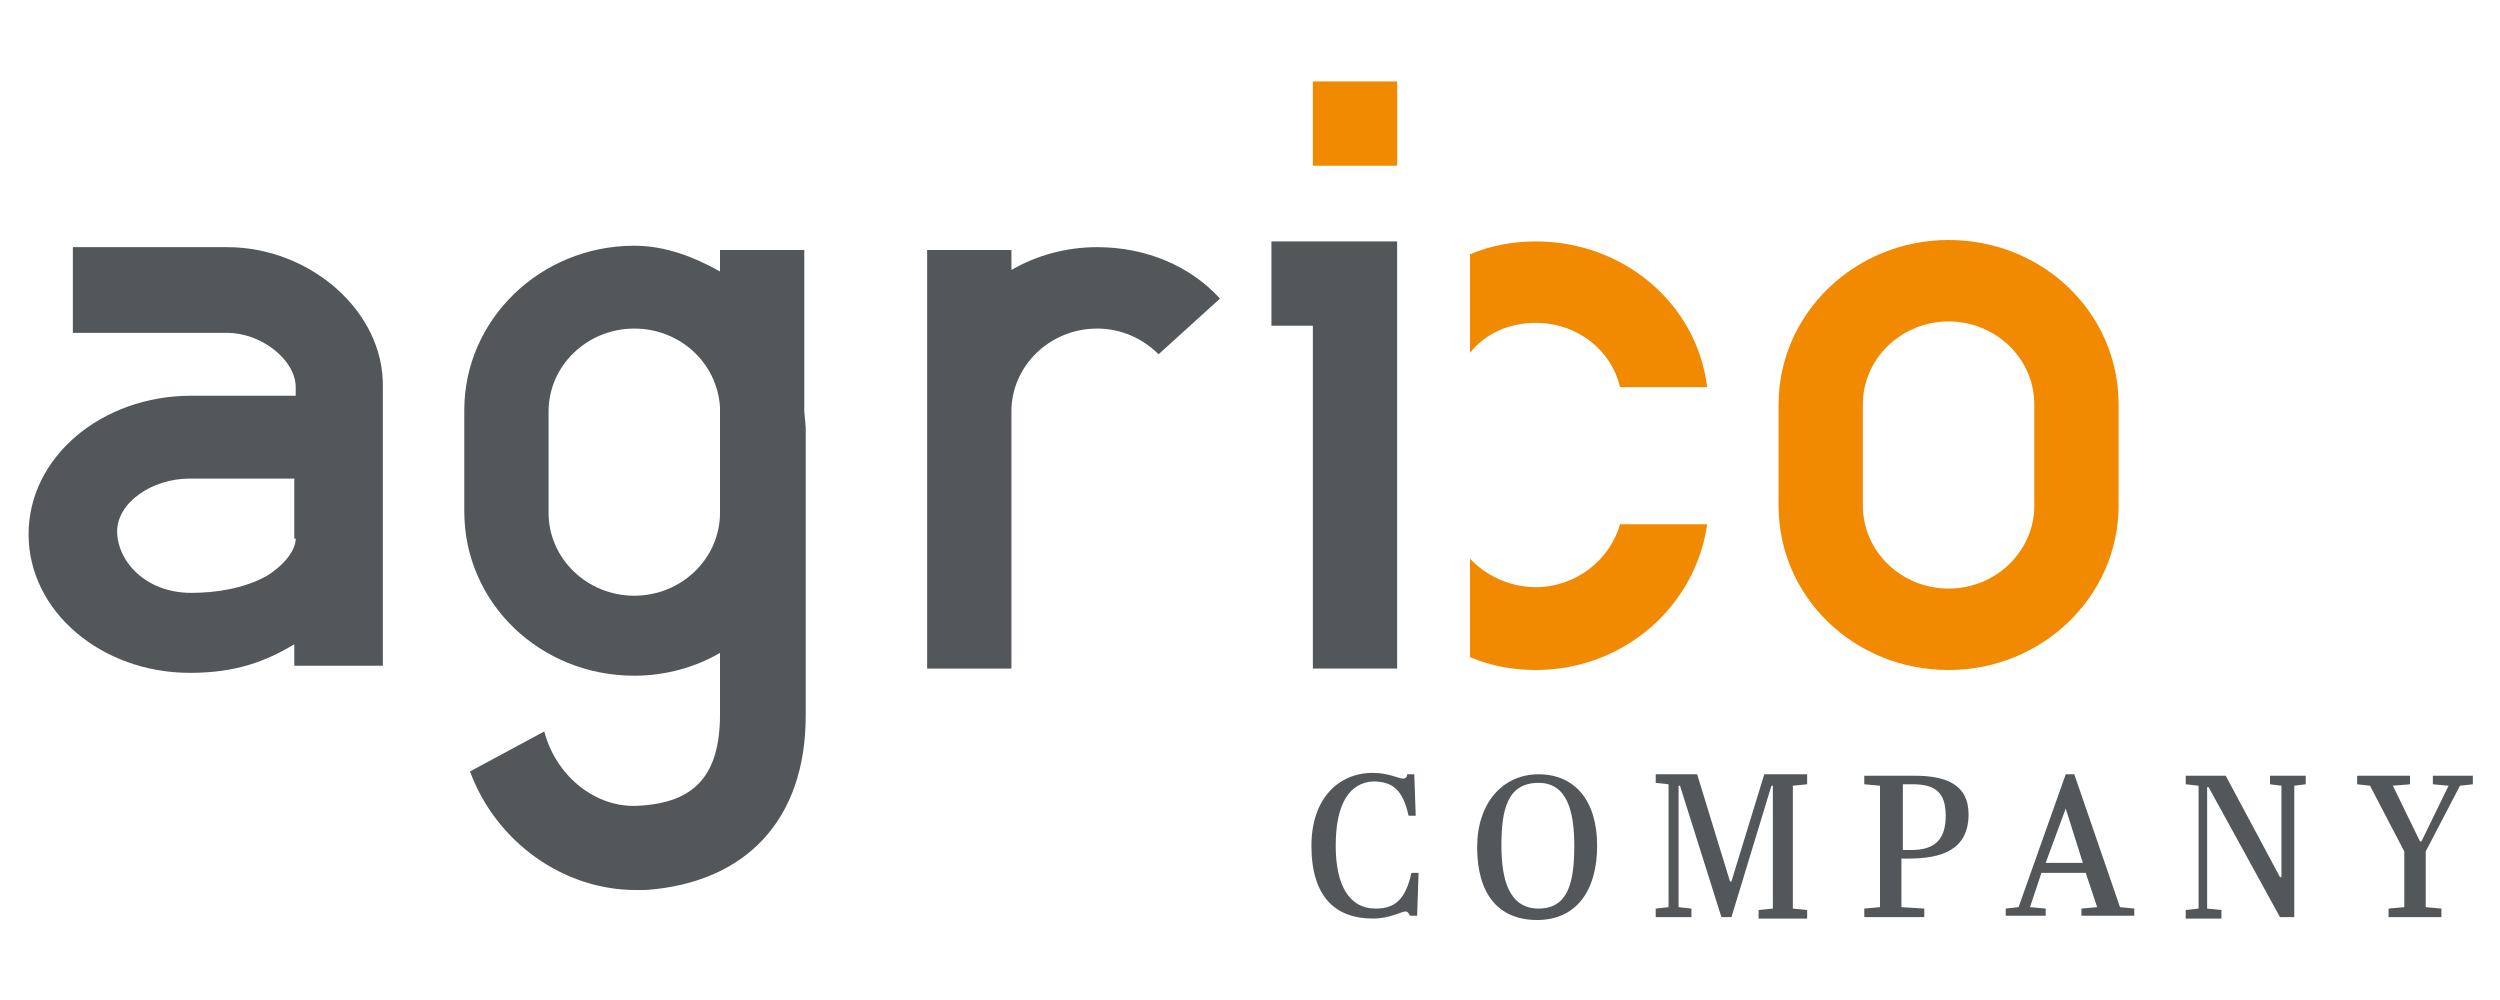 <?xml version="1.0" encoding="utf-8"?>
<!-- Generator: Adobe Illustrator 23.0.2, SVG Export Plug-In . SVG Version: 6.00 Build 0)  -->
<svg version="1.1" id="Calque_1" xmlns="http://www.w3.org/2000/svg" xmlns:xlink="http://www.w3.org/1999/xlink" x="0px" y="0px"
	 viewBox="0 0 175 70" enable-background="new 0 0 175 70" xml:space="preserve">
<g>
	<g>
		<path fill="#F18A00" d="M136.4,16.8c-6.6,0-11.9,5.2-11.9,11.5l0,7.1c0,6.4,5.3,11.5,11.9,11.5s11.9-5.2,11.9-11.5l0-7.1
			C148.3,21.9,143,16.8,136.4,16.8z M142.4,35.4c0,3.2-2.7,5.8-6,5.8s-6-2.6-6-5.8l0-7.1c0-3.2,2.7-5.8,6-5.8c3.3,0,6,2.6,6,5.8
			L142.4,35.4z"/>
	</g>
	<g>
		<path fill="#F18A00" d="M107.5,22.6c2.9,0,5.3,1.9,5.9,4.5h6.1c-0.7-5.8-5.8-10.2-12-10.2c-1.6,0-3.2,0.3-4.6,0.9v6.9
			C104,23.3,105.7,22.6,107.5,22.6z"/>
		<path fill="#F18A00" d="M107.5,41.1c-1.8,0-3.5-0.8-4.6-2V46c1.4,0.6,3,0.9,4.6,0.9c6.2,0,11.2-4.5,12-10.2h-6.1
			C112.7,39.2,110.3,41.1,107.5,41.1z"/>
	</g>
	<path fill="#53575A" d="M15.9,17.3H5.1v6h10.8c2.4,0,4.8,1.9,4.8,3.8v0.6h-7.3C7.1,27.7,2,32,2,37.4s5.1,9.7,11.3,9.7
		c3.2,0,5.3-0.8,7.3-2v1.5h6.2v-9.2v-0.8v-9.5C26.9,21.8,21.7,17.3,15.9,17.3z M20.7,37.7c0,0.7-0.6,1.7-2,2.6
		c-1.6,0.9-3.6,1.2-5.3,1.2c-3.3,0-5.2-2.3-5.2-4.3c0-2,2.4-3.7,5.1-3.7h7.3v2.9V37.7z"/>
	<g>
		<path fill="#53575A" d="M56.3,28.8c0-0.1,0-0.1,0-0.2l0-11.1h-5.9l0,1.5c-1.8-1-3.8-1.8-6-1.8c-6.6,0-11.9,5.2-11.9,11.5l0,7.1
			c0,6.4,5.3,11.5,11.9,11.5c2.2,0,4.3-0.6,6-1.6l0,4.3c0,4.3-1.8,6.2-5.7,6.4c-3,0.2-5.8-2.1-6.6-5.2l-5.2,2.8
			c1.8,4.9,6.5,8.3,11.6,8.3c0.2,0,0.5,0,0.7,0c7-0.5,11.2-4.9,11.2-12.2l0-20.2L56.3,28.8z M50.4,33.3l0,2.6c0,3.2-2.7,5.8-6,5.8
			c-3.3,0-6-2.6-6-5.8l0-7.1c0-3.2,2.7-5.8,6-5.8c3.2,0,5.8,2.4,6,5.5L50.4,33.3z"/>
	</g>
	<g>
		<rect x="91.9" y="5.7" fill="#F18A00" width="5.9" height="5.9"/>
		<polygon fill="#53575A" points="89,16.9 89,22.8 91.9,22.8 91.9,46.8 97.8,46.8 97.8,16.9 		"/>
	</g>
	<g>
		<path fill="#53575A" d="M76.8,17.3c-2.2,0-4.3,0.6-6,1.6v-1.4h-5.9v5.9v23.4h5.9v-18h0c0-3.2,2.7-5.8,6-5.8c1.7,0,3.2,0.7,4.3,1.8
			l4.3-3.9C83.3,18.6,80.2,17.3,76.8,17.3z"/>
	</g>
	<g>
		<path fill="#53575A" d="M93.5,59.2c0,2.7,0.9,4.4,2.8,4.4c1.4,0,2.1-0.7,2.5-2.5h0.5l-0.1,3h-0.5c-0.1-0.2-0.2-0.3-0.3-0.3
			c-0.3,0-1.1,0.5-2.3,0.5c-2.6,0-4.3-1.5-4.3-5.1c0-3.3,1.9-5.1,4.3-5.1c1.1,0,1.8,0.4,2.1,0.4c0.2,0,0.3-0.1,0.3-0.3h0.5l0.1,2.9
			h-0.5c-0.4-1.8-1.1-2.4-2.5-2.4C94.5,54.8,93.5,56.2,93.5,59.2z"/>
		<path fill="#53575A" d="M107.7,54.2c2.5,0,4.1,1.8,4.1,5c0,3.2-1.5,5.2-4.2,5.2c-2.7,0-4.2-1.8-4.2-5.1
			C103.4,56.2,105.2,54.2,107.7,54.2z M107.7,54.8c-2.2,0-2.6,1.9-2.6,4.4c0,2.3,0.5,4.4,2.6,4.4c2.1,0,2.5-1.9,2.5-4.4
			C110.2,56.8,109.7,54.8,107.7,54.8z"/>
		<path fill="#53575A" d="M126.5,54.3v0.6l-1,0.1v8.6l1,0.1v0.6h-3.4v-0.6l1-0.1V55H124l-2.8,9.2h-0.7l-2.9-9.2h-0.1v8.5l0.9,0.1
			v0.6h-2.5v-0.6l0.9-0.1v-8.6l-0.9-0.1v-0.6h2.9l2.3,7.5h0.1l2.3-7.5H126.5z"/>
		<path fill="#53575A" d="M134,54.3c2.2,0,3.8,0.6,3.8,2.7c0,2.5-1.9,3.1-4.2,3.1h-0.5v3.4l1.6,0.1v0.6h-4.2v-0.6l1.1-0.1V55
			l-1.1-0.1v-0.6H134z M133.2,59.5h0.6c1.7,0,2.4-0.8,2.4-2.4c0-1.6-0.7-2.2-2.3-2.2h-0.7V59.5z"/>
		<path fill="#53575A" d="M146,61.1h-3.1l-0.8,2.4l1.1,0.1v0.5h-2.8v-0.5l0.9-0.1l3.3-9.3h0.6l3.2,9.3l1,0.1v0.5h-3.7v-0.5l1.1-0.1
			L146,61.1z M143.2,60.4h2.6l-1.2-3.8h0L143.2,60.4z"/>
		<path fill="#53575A" d="M160.4,64.2h-0.8l-5-9.1h-0.1v8.5l1,0.1v0.6H153v-0.6l0.9-0.1V55l-0.9-0.1v-0.6h2.8l3.8,7.1h0.1V55
			l-0.8-0.1v-0.6h2.5v0.6l-0.8,0.1V64.2z"/>
		<path fill="#53575A" d="M171.4,55l-1.1-0.1v-0.6h2.8v0.6l-0.9,0.1l-2.4,4.6v3.9l1.1,0.1v0.6h-3.7v-0.6l1.1-0.1v-3.9l-2.4-4.6
			l-0.9-0.1v-0.6h3.7v0.6l-1.2,0.1l1.9,3.9c0,0,0,0,0.1,0L171.4,55z"/>
	</g>
</g>
</svg>
